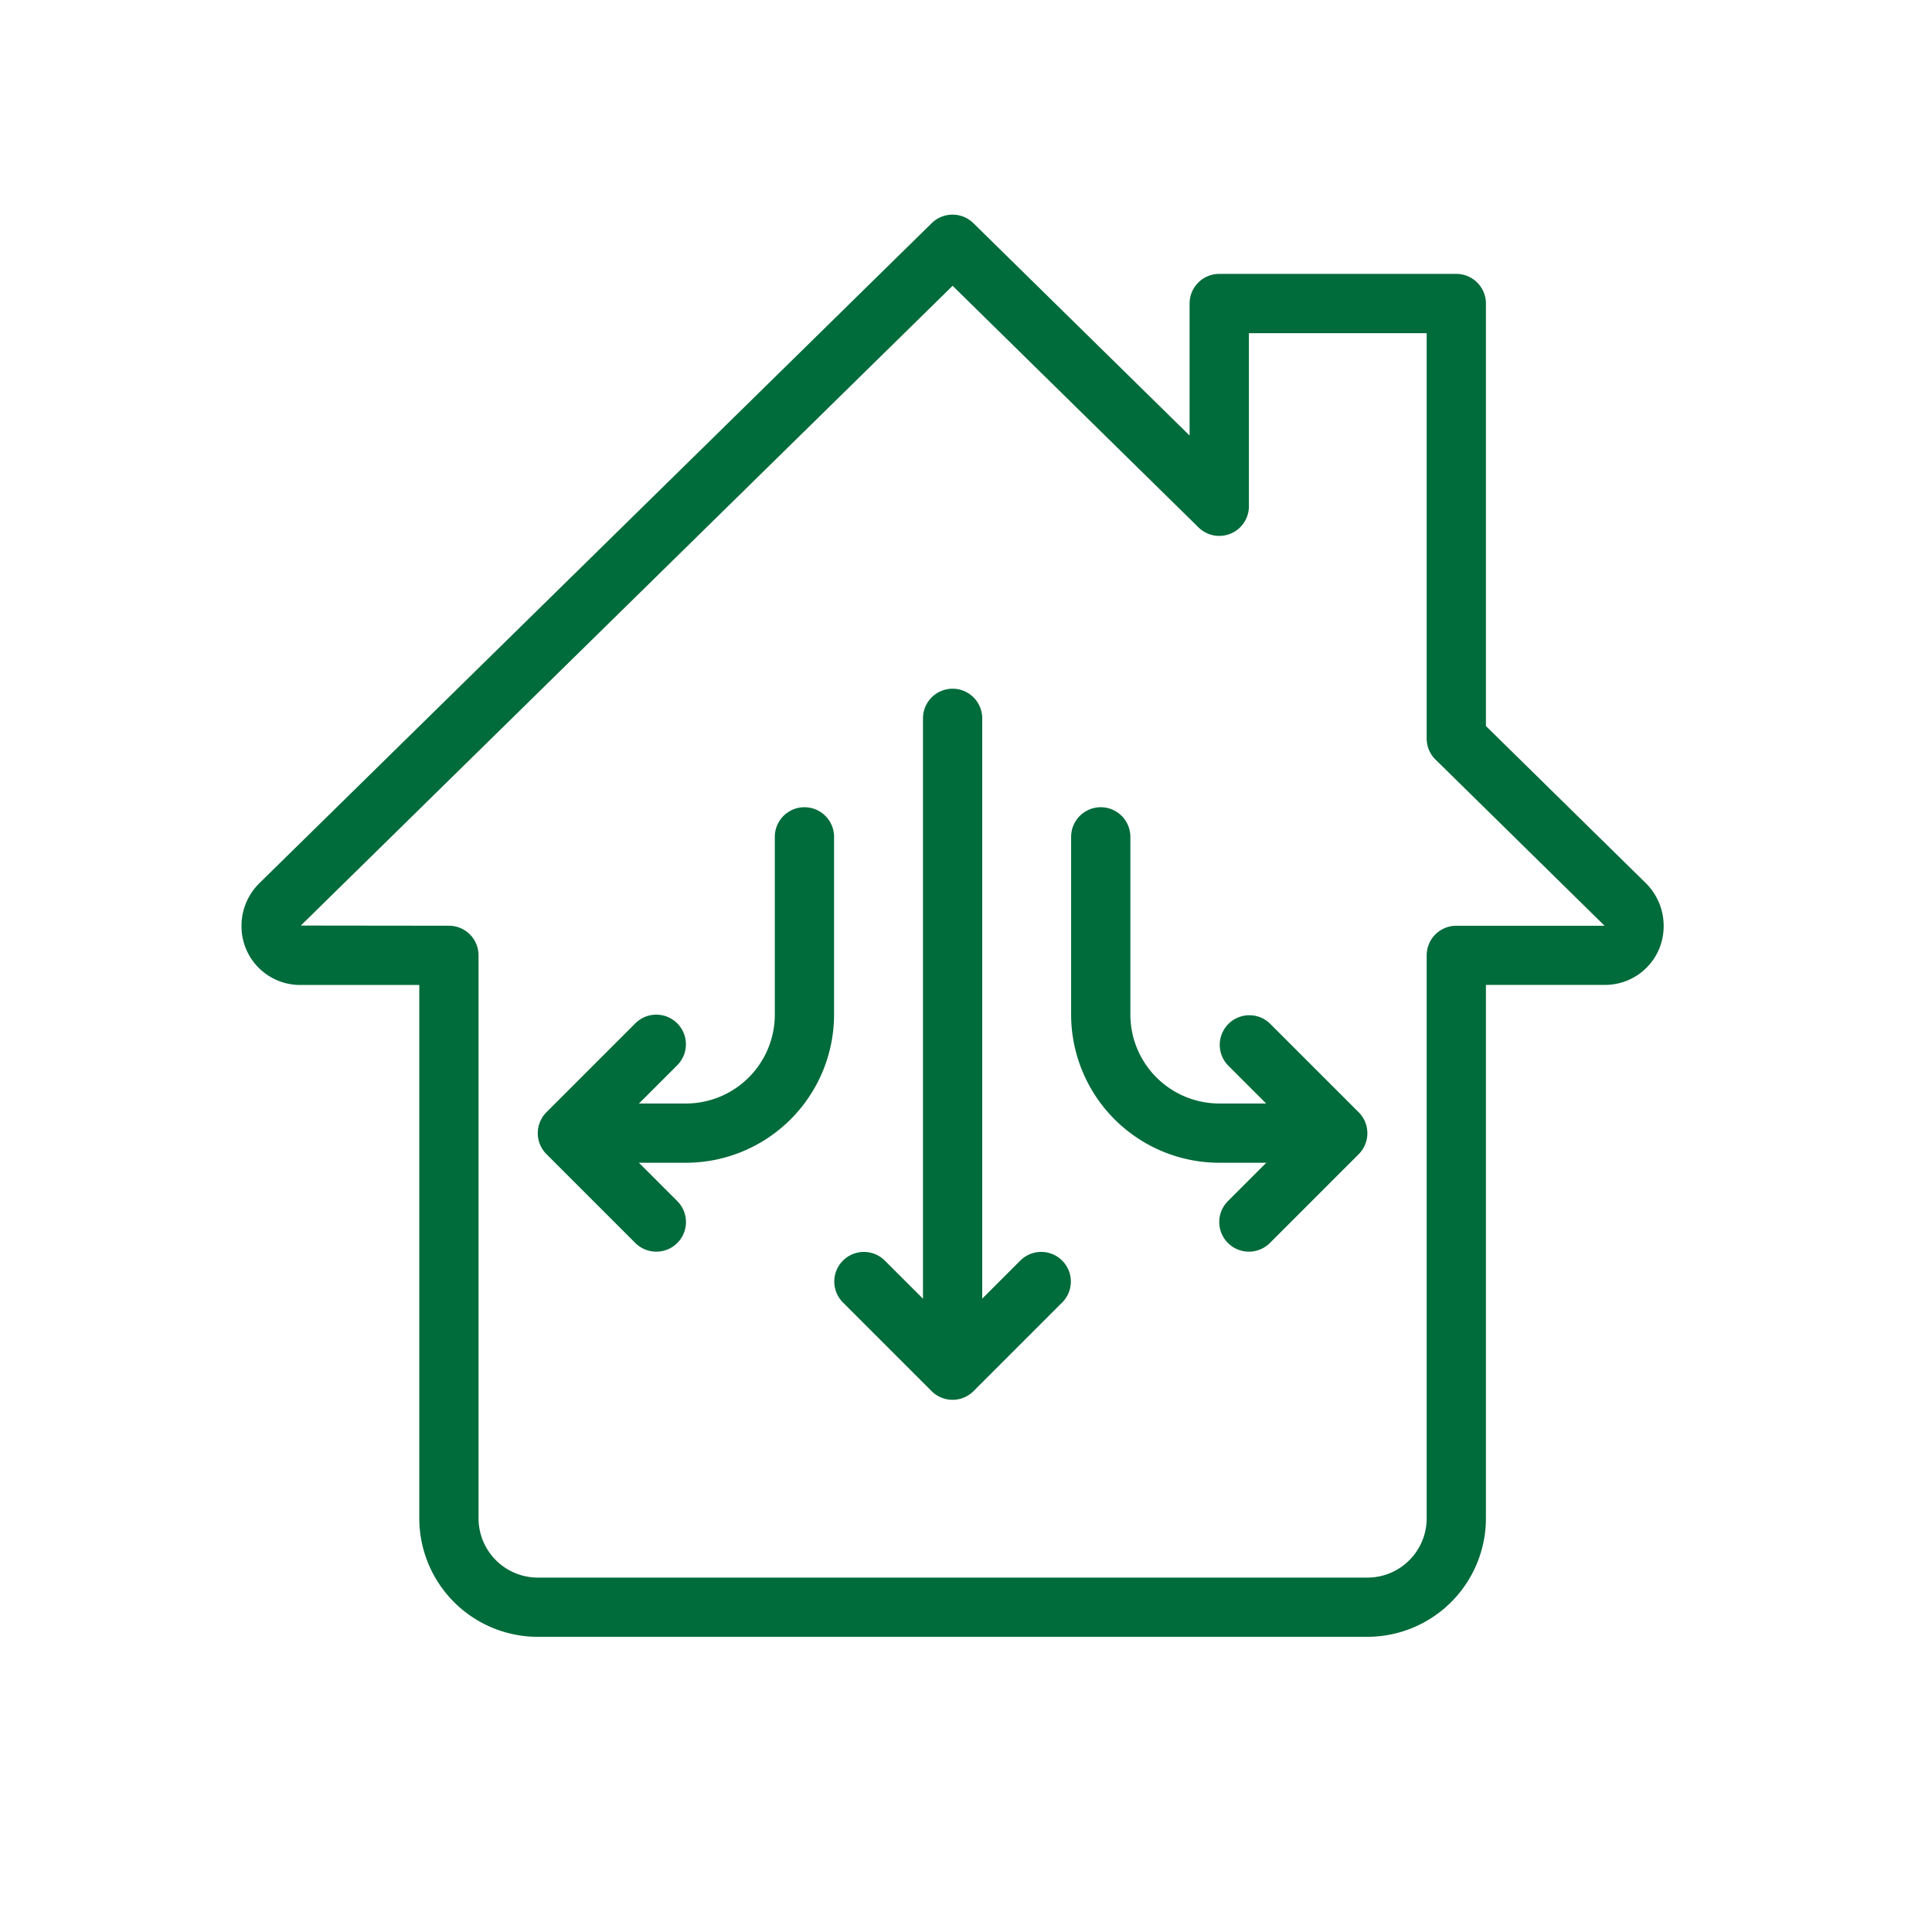 <svg width="90" height="90" fill="none" xmlns="http://www.w3.org/2000/svg"><path d="M63.699 76.25H25.052a5.526 5.526 0 0 1-5.52-5.52V45.884H14.01a2.733 2.733 0 0 1-2.76-2.76c0-.738.3-1.455.825-1.974l31.33-30.757a1.386 1.386 0 0 1 1.936 0l10.075 9.896v-6.15a1.38 1.38 0 0 1 1.38-1.38H67.84a1.38 1.38 0 0 1 1.38 1.38v19.682l7.453 7.323a2.811 2.811 0 0 1 .626 3.037 2.733 2.733 0 0 1-2.558 1.7H69.22v24.844a5.526 5.526 0 0 1-5.521 5.524ZM44.376 13.314 14.013 43.116l6.899.008a1.38 1.38 0 0 1 1.38 1.38V70.73a2.763 2.763 0 0 0 2.76 2.76H63.7c1.524 0 2.76-1.239 2.76-2.76V44.505a1.38 1.38 0 0 1 1.38-1.38h6.902l-.009-.014-7.861-7.727a1.378 1.378 0 0 1-.412-.983V15.52h-8.281v8.06a1.38 1.38 0 0 1-2.35.986L44.377 13.314Z" fill="#006B3B"/><path d="M61.628 54.166h-4.83a6.91 6.91 0 0 1-6.901-6.9v-8.282a1.38 1.38 0 0 1 2.76 0v8.281a4.146 4.146 0 0 0 4.14 4.14h4.831a1.38 1.38 0 0 1 0 2.761Zm-29.675 0h-4.83a1.38 1.38 0 1 1 0-2.76h4.83a4.146 4.146 0 0 0 4.141-4.14v-8.282a1.38 1.38 0 0 1 2.76 0v8.281a6.909 6.909 0 0 1-6.9 6.901Zm12.423 9.662a1.38 1.38 0 0 1-1.38-1.38V33.463a1.38 1.38 0 1 1 2.76 0v28.985a1.38 1.38 0 0 1-1.38 1.38Z" fill="#006B3B"/><path d="M30.573 58.307c-.366 0-.717-.145-.977-.403l-4.14-4.14a1.38 1.38 0 0 1 0-1.952l4.14-4.141a1.38 1.38 0 0 1 1.952 1.952l-3.164 3.163 3.164 3.164a1.379 1.379 0 0 1-.975 2.357Zm27.605 0a1.38 1.38 0 0 1-.977-2.355l3.163-3.163-3.163-3.164a1.38 1.38 0 0 1 1.951-1.951l4.141 4.14a1.38 1.38 0 0 1 0 1.952l-4.14 4.14c-.26.258-.61.401-.975.401Zm-13.802 6.901c-.367 0-.718-.145-.978-.403l-4.14-4.14a1.38 1.38 0 0 1 1.951-1.952l3.167 3.163 3.163-3.163a1.38 1.38 0 0 1 1.952 1.951l-4.141 4.141a1.376 1.376 0 0 1-.974.403Z" fill="#006B3B"/></svg>
